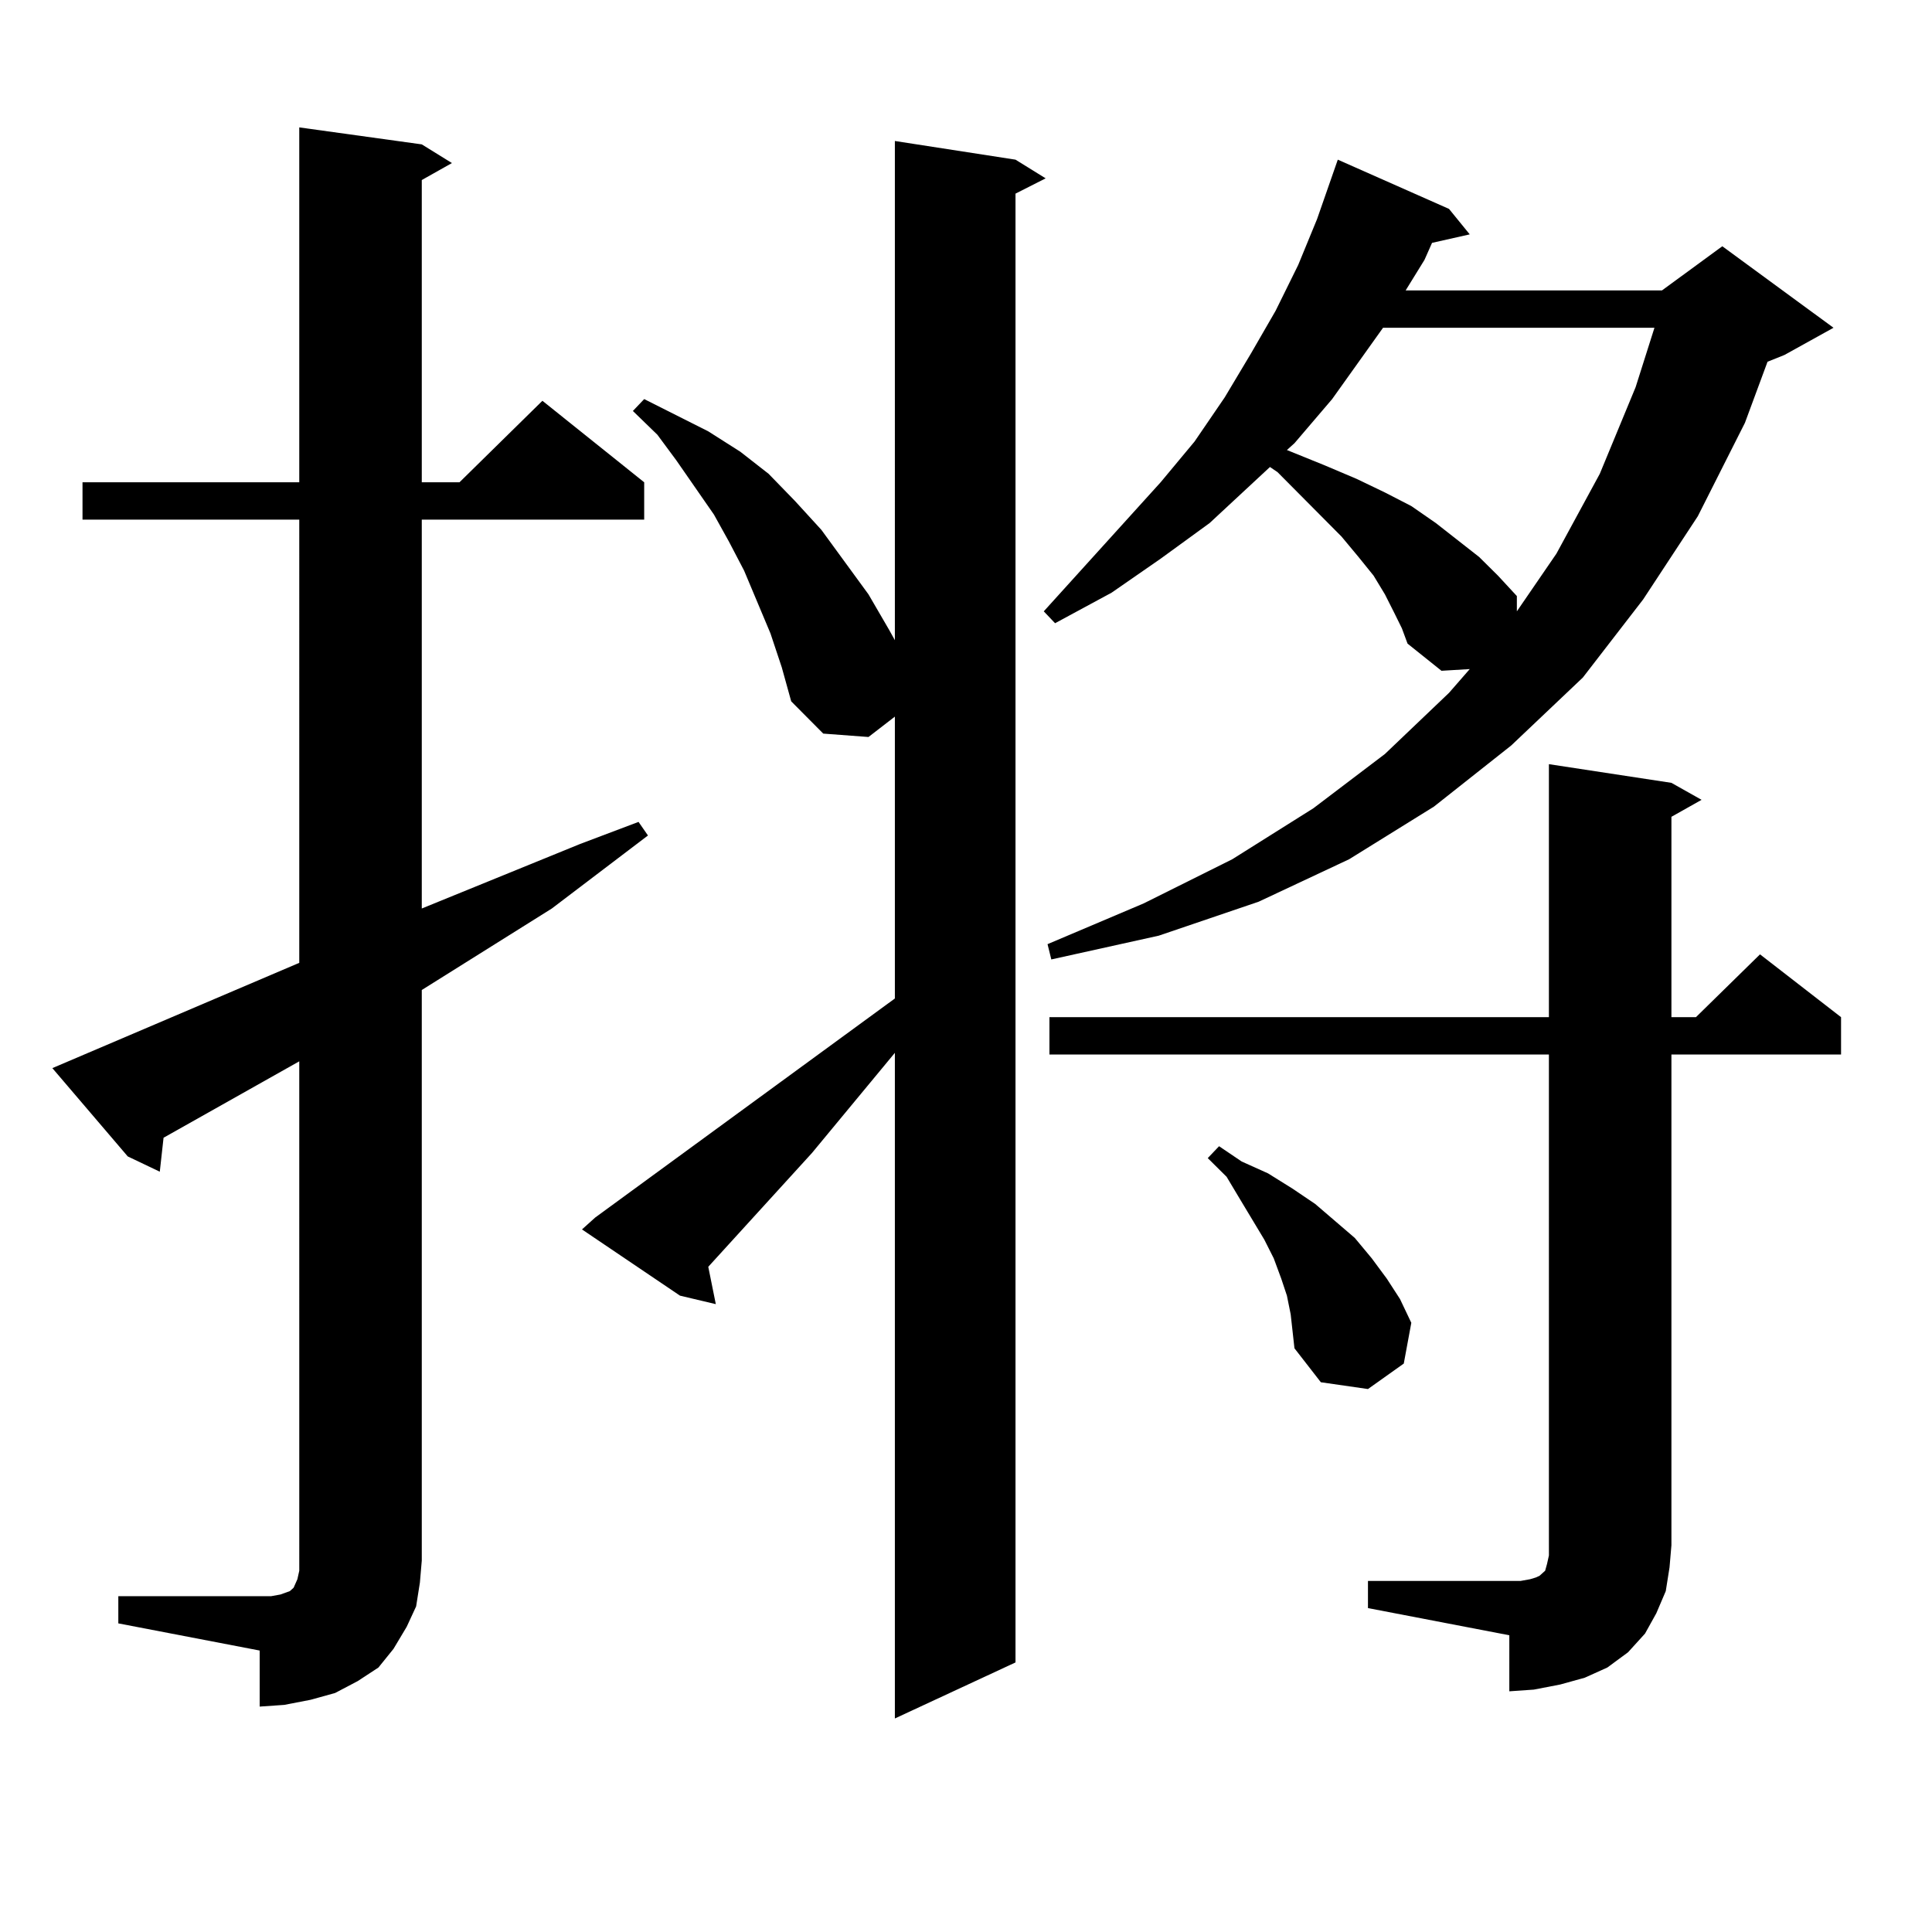<?xml version="1.0" encoding="utf-8"?>
<!-- Generator: Adobe Illustrator 16.0.0, SVG Export Plug-In . SVG Version: 6.00 Build 0)  -->
<!DOCTYPE svg PUBLIC "-//W3C//DTD SVG 1.1//EN" "http://www.w3.org/Graphics/SVG/1.1/DTD/svg11.dtd">
<svg version="1.1" id="图层_1" xmlns="http://www.w3.org/2000/svg" xmlns:xlink="http://www.w3.org/1999/xlink" x="0px" y="0px"
	 width="1000px" height="1000px" viewBox="0 0 1000 1000" enable-background="new 0 0 1000 1000" xml:space="preserve">
<path d="M61.242,826.195h73.169h5.854l4.878-0.879l4.878-1.758l1.951-1.758l1.951-4.395l0.976-4.395v-5.273V549.34l-70.242,39.551
	l-1.951,17.578l-16.585-7.91l-39.023-45.703l127.802-54.492V268.969H42.706v-19.336h112.192V65.941l63.413,8.789l15.609,9.668
	l-15.609,8.789v156.445h19.512l42.926-42.188l52.682,42.188v19.336H218.312v201.27l81.949-33.398l30.243-11.426l4.878,7.031
	l-49.755,37.793l-67.315,42.188v295.313l-0.976,11.426l-1.951,12.305l-4.878,10.547l-6.829,11.426l-7.805,9.668l-10.731,7.031
	l-11.707,6.152l-12.683,3.516l-13.658,2.637l-12.683,0.879V854.32l-73.169-14.063V826.195z M308.065,630.199L463.184,516.82V370.922
	l-13.658,10.547l-23.414-1.758l-16.585-16.699l-4.878-17.578l-5.854-17.578l-13.658-32.52l-7.805-14.941l-7.805-14.063
	l-19.512-28.125l-9.756-13.184l-12.683-12.305l5.854-6.152l33.17,16.699l16.585,10.547l14.634,11.426l13.658,14.063l13.658,14.941
	l24.39,33.398l10.731,18.457l2.927,5.273V72.973l62.438,9.668l15.609,9.668l-15.609,7.91v760.254l-62.438,29.004V544.945
	l-42.926,51.855l-53.657,58.887l3.902,19.336l-18.536-4.395l-50.73-34.277L308.065,630.199z M721.714,317.309l-4.878-9.668
	l-5.854-9.668l-7.805-9.668l-8.78-10.547l-33.17-33.398l-3.902-2.637l-31.219,29.004l-25.365,18.457l-25.365,17.578l-29.268,15.82
	l-5.854-6.152l60.486-66.797l17.561-21.094l15.609-22.852l13.658-22.852l12.683-21.973l11.707-23.73l9.756-23.73l10.731-30.762
	l57.56,25.488l10.731,13.184l-19.512,4.395l-3.902,8.789l-9.756,15.82h132.68l31.219-22.852l57.56,42.188l-25.365,14.063
	l-8.78,3.516l-11.707,31.641l-24.39,48.34l-28.292,43.066l-31.219,40.43L782.2,385.863l-39.999,31.641L698.3,444.75l-46.828,21.973
	l-51.706,17.578l-55.608,12.305l-1.951-7.91l49.755-21.094l45.853-22.852l41.95-26.367l37.072-28.125l33.17-31.641l10.731-12.305
	l-14.634,0.879l-17.561-14.063l-2.927-7.91L721.714,317.309z M708.056,818.285h79.022l4.878-0.879l2.927-0.879l1.951-0.879
	l1.951-1.758l0.976-0.879l0.976-3.516l0.976-4.395v-5.273V545.824h-258.53v-19.336h258.53V395.531l63.413,9.668l15.609,8.789
	l-15.609,8.789v103.711h12.683l33.17-32.52l41.95,32.52v19.336h-87.803v254.004l-0.976,11.426l-1.951,12.305l-4.878,11.426
	l-5.854,10.547l-8.78,9.668l-10.731,7.91l-11.707,5.273l-12.683,3.516l-13.658,2.637l-12.683,0.879V846.41l-73.169-14.063V818.285z
	 M668.057,680.297l-1.951-9.668l-2.927-8.789l-3.902-10.547l-4.878-9.668l-12.683-21.094l-6.829-11.426l-9.756-9.668l5.854-6.152
	l11.707,7.91l13.658,6.152l12.683,7.91l11.707,7.91l20.487,17.578l8.78,10.547l7.805,10.547l6.829,10.547l5.854,12.305
	l-3.902,21.094l-18.536,13.184l-24.39-3.516l-13.658-17.578l-0.976-8.789L668.057,680.297z M715.86,169.652l-26.341,36.914
	l-19.512,22.852l-3.902,3.516l19.512,7.91l16.585,7.031l14.634,7.031l13.658,7.031l12.683,8.789l22.438,17.578l9.756,9.668
	l9.756,10.547v7.91l20.487-29.883l22.438-41.309l18.536-44.824l9.756-30.762H715.86z"/>
</svg>
